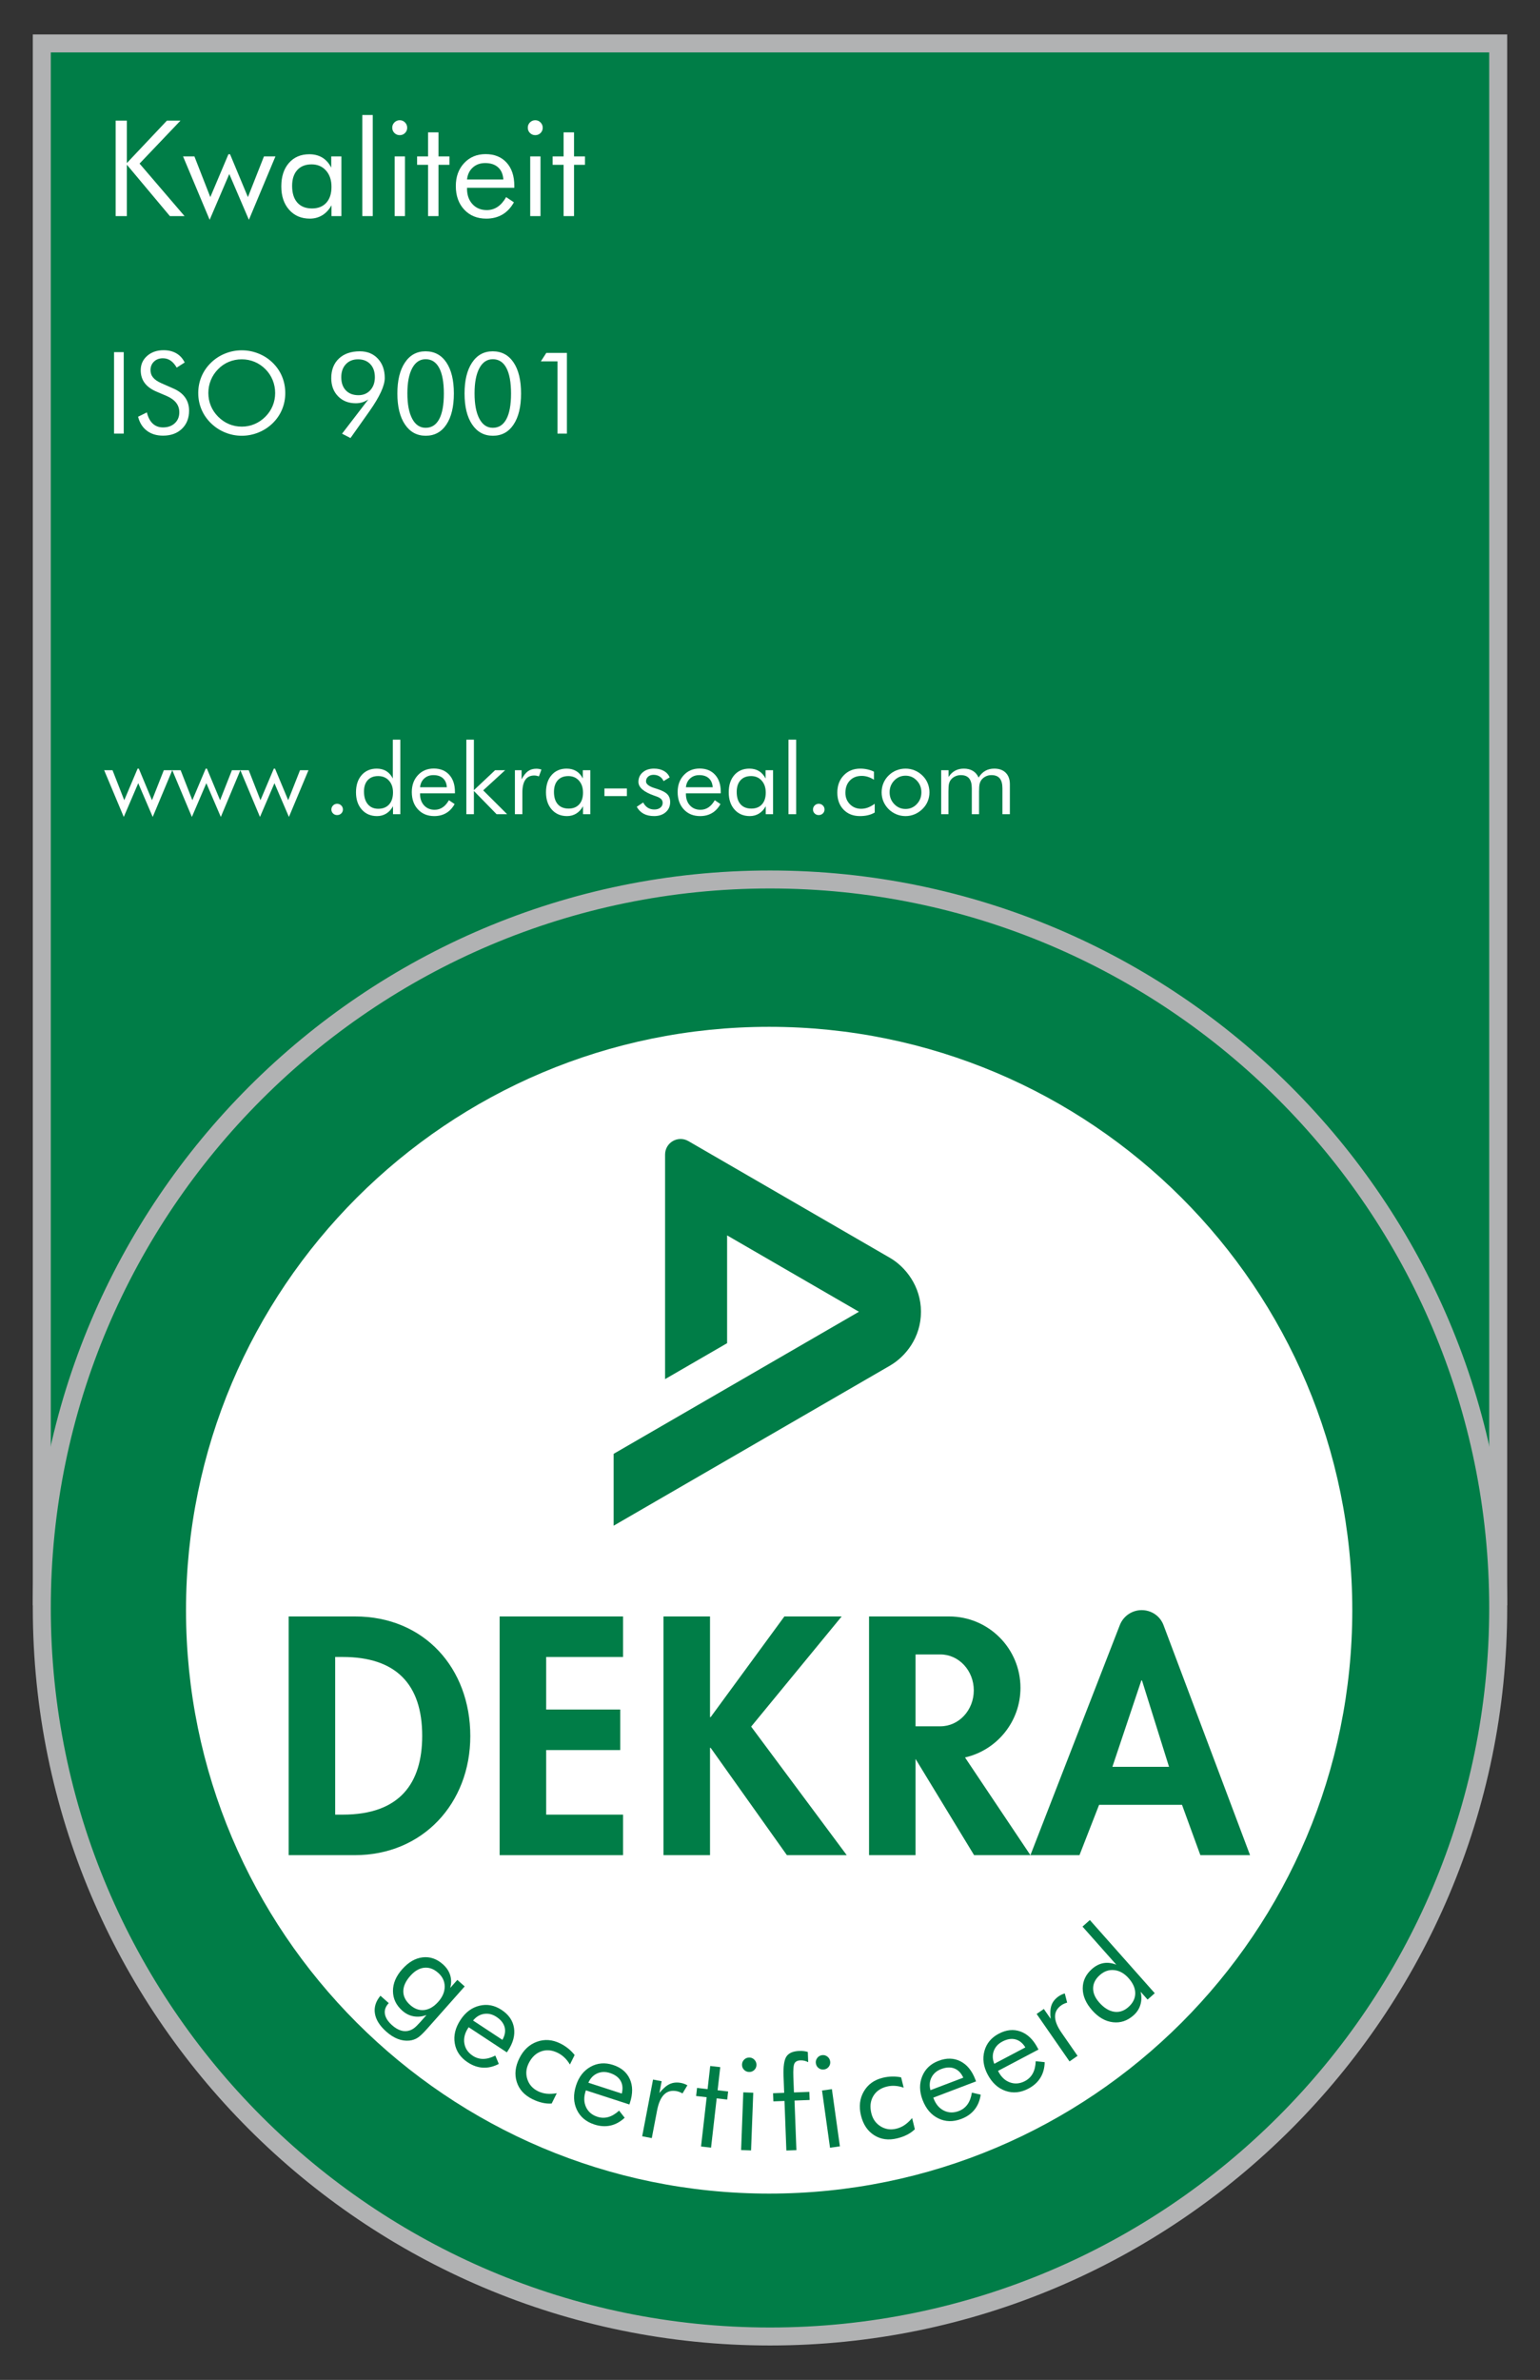<?xml version="1.0" encoding="UTF-8"?>
<svg id="a" data-name="Layer 1" xmlns="http://www.w3.org/2000/svg" xmlns:xlink="http://www.w3.org/1999/xlink" viewBox="0 0 257 397">
  <rect x="0" y="0" width="257" height="397" fill="#333333" stroke="none"/>
  <defs>
    <clipPath id="b">
      <rect x="102.406" y="189.996" width="53.732" height="64.509" style="fill: none; stroke-width: 0px;"/>
    </clipPath>
  </defs>
  <rect x="6.976" y="7.244" width="243.047" height="259.063" style="fill: #007d47; stroke-width: 0px;"/>
  <rect x="6.976" y="7.244" width="243.047" height="259.063" style="fill: none; stroke: #b1b2b3; stroke-width: 3px;"/>
  <path d="M128.5,389.756c67.008,0,121.524-54.515,121.524-121.524s-54.516-121.523-121.524-121.523S6.976,201.224,6.976,268.232s54.516,121.524,121.524,121.524" style="fill: #007d47; stroke-width: 0px;"/>
  <path d="M128.5,389.756c67.008,0,121.524-54.515,121.524-121.524s-54.516-121.523-121.524-121.523S6.976,201.224,6.976,268.232s54.516,121.524,121.524,121.524h0Z" style="fill: none; stroke: #b1b2b3; stroke-width: 3px;"/>
  <path d="M128.358,365.919c53.746,0,97.316-43.57,97.316-97.316s-43.57-97.316-97.316-97.316-97.316,43.57-97.316,97.316,43.57,97.316,97.316,97.316" style="fill: #fff; stroke-width: 0px;"/>
  <path d="M55.935,276.404h1.267c8.82,0,13.256,4.489,13.256,13.15,0,7.869-3.697,13.15-13.256,13.15h-1.267v-26.3ZM48.172,309.464h11.038c11.354,0,19.276-8.661,19.276-19.857,0-11.355-7.711-19.963-19.224-19.963h-11.09v39.82Z" style="fill: #007d47; fill-rule: evenodd; stroke-width: 0px;"/>
  <polygon points="103.979 276.404 103.979 269.644 83.383 269.644 83.383 309.464 103.979 309.464 103.979 302.704 91.146 302.704 91.146 291.931 103.504 291.931 103.504 285.171 91.146 285.171 91.146 276.404 103.979 276.404" style="fill: #007d47; stroke-width: 0px;"/>
  <path d="M185.64,294.729l4.831-14.417h.105l4.516,14.417h-9.452ZM171.961,309.464l14.914-38.369c.625-1.609,2.14-2.507,3.649-2.507,1.534,0,3.04.891,3.649,2.507l14.439,38.369h-8.291l-3.064-8.398h-13.837l-3.274,8.398h-8.185Z" style="fill: #007d47; fill-rule: evenodd; stroke-width: 0px;"/>
  <polygon points="118.595 286.438 118.489 286.438 118.489 269.644 110.726 269.644 110.726 309.464 118.489 309.464 118.489 291.561 118.595 291.561 131.322 309.464 141.305 309.464 125.354 288.022 140.459 269.644 130.9 269.644 118.595 286.438" style="fill: #007d47; stroke-width: 0px;"/>
  <path d="M161.044,293.166l10.916,16.298h-9.399l-9.771-16.055v16.055h-7.763v-39.819h13.361c6.578,0,11.91,5.331,11.91,11.909,0,5.664-3.954,10.405-9.254,11.612M156.936,275.982h-4.146v11.987h4.146c3.078,0,5.573-2.683,5.573-5.993s-2.495-5.994-5.573-5.994" style="fill: #007d47; stroke-width: 0px;"/>
  <g style="clip-path: url(#b);">
    <path d="M114.871,190.345l33.647,19.48c2.585,1.496,5.176,4.734,5.176,8.991,0,4.325-2.589,7.492-5.176,8.99l-46.112,26.7v-11.988l40.936-23.702-22-12.737v17.981l-10.353,5.994.002-37.461c0-.92.475-1.776,1.292-2.248.726-.42,1.71-.508,2.588,0" style="fill: #007d47; stroke-width: 0px;"/>
  </g>
  <g>
    <path d="M77.55,331.358l-6.281,7.079c-.694.782-1.241,1.293-1.639,1.53s-.835.381-1.31.429c-.656.064-1.308-.03-1.951-.283-.644-.252-1.281-.657-1.912-1.217-1.09-.968-1.722-1.974-1.891-3.015-.168-1.042.139-2.03.924-2.967l1.386,1.23-.084.095c-.479.54-.665,1.123-.552,1.747.11.625.508,1.24,1.191,1.846.492.438.984.731,1.477.882.49.149.968.148,1.432-.004.268-.081.531-.218.787-.412.257-.195.582-.512.973-.953l.504-.566.572-.646c-.734.268-1.45.339-2.147.214-.695-.125-1.324-.436-1.886-.935-1.034-.918-1.556-2.009-1.563-3.274-.009-1.264.504-2.479,1.538-3.644,1.044-1.176,2.179-1.836,3.405-1.982,1.227-.145,2.356.239,3.385,1.152.598.53,1.002,1.131,1.214,1.803.212.671.216,1.385.013,2.144l1.188-1.339,1.228,1.089ZM73.14,333.92c.718-.809,1.074-1.655,1.071-2.541-.004-.884-.364-1.645-1.083-2.283-.74-.656-1.52-.941-2.341-.853s-1.593.543-2.319,1.361c-.773.872-1.161,1.728-1.163,2.571s.38,1.605,1.147,2.285c.735.651,1.518.93,2.348.836.828-.095,1.609-.553,2.341-1.377Z" style="fill: #007d47; stroke-width: 0px;"/>
    <path d="M84.586,342.362l-6.375-4.195-.081.123c-.567.861-.779,1.72-.636,2.574s.61,1.542,1.401,2.063c.539.354,1.121.529,1.747.525.624-.005,1.297-.19,2.018-.557l.582,1.393c-.883.46-1.76.669-2.63.626-.87-.044-1.718-.338-2.546-.882-1.225-.807-1.949-1.863-2.172-3.17-.225-1.307.096-2.617.96-3.93.829-1.261,1.884-2.045,3.163-2.356,1.279-.309,2.508-.075,3.686.701,1.191.783,1.883,1.784,2.075,3.004.192,1.219-.144,2.488-1.013,3.807l-.18.273ZM83.844,340.273c.42-.74.543-1.442.371-2.106-.172-.664-.627-1.239-1.365-1.726-.668-.44-1.358-.606-2.068-.497-.709.108-1.321.477-1.835,1.105l4.897,3.224Z" style="fill: #007d47; stroke-width: 0px;"/>
    <path d="M92.918,349.177l-.853,1.716c-.504.039-1.03-.005-1.574-.13-.546-.126-1.101-.329-1.666-.61-1.333-.662-2.196-1.619-2.589-2.867-.395-1.25-.249-2.563.435-3.939.686-1.383,1.669-2.304,2.947-2.762s2.573-.361,3.888.292c.477.237.918.519,1.324.846.405.327.762.689,1.067,1.083l-.787,1.584c-.255-.433-.552-.815-.891-1.143-.338-.328-.714-.596-1.13-.802-.967-.481-1.895-.565-2.78-.247-.886.315-1.578.977-2.078,1.982-.44.886-.516,1.773-.225,2.662s.88,1.555,1.766,1.994c.446.223.922.36,1.428.416.505.055,1.077.03,1.718-.075Z" style="fill: #007d47; stroke-width: 0px;"/>
    <path d="M105.033,351.053l-7.259-2.356-.046.14c-.318.982-.296,1.865.069,2.651.364.786.998,1.325,1.898,1.618.614.199,1.222.214,1.823.044s1.201-.527,1.798-1.071l.931,1.188c-.73.679-1.52,1.112-2.369,1.301-.852.189-1.748.131-2.689-.175-1.395-.453-2.373-1.28-2.936-2.481-.56-1.201-.601-2.549-.115-4.044.466-1.435,1.275-2.472,2.427-3.109,1.151-.637,2.397-.737,3.74-.302,1.355.44,2.286,1.223,2.796,2.347.51,1.125.519,2.438.033,3.94l-.102.31ZM103.764,349.235c.209-.825.143-1.535-.199-2.13-.343-.594-.934-1.027-1.775-1.301-.761-.247-1.469-.225-2.125.068-.655.293-1.147.81-1.477,1.552l5.576,1.81Z" style="fill: #007d47; stroke-width: 0px;"/>
    <path d="M107.169,356.359l1.812-9.46,1.438.275-.376,1.964c.591-.736,1.164-1.234,1.721-1.492.558-.257,1.188-.319,1.891-.185.192.037.375.089.549.153.174.065.344.146.511.242l-.817,1.355c-.174-.098-.34-.178-.5-.24s-.315-.108-.466-.138c-.855-.164-1.556.021-2.101.557-.546.535-.938,1.423-1.176,2.664l-.883,4.611-1.603-.308Z" style="fill: #007d47; stroke-width: 0px;"/>
    <path d="M117.93,349.842l-1.758-.201.154-1.35,1.758.201.441-3.859,1.672.191-.44,3.859,1.757.201-.154,1.349-1.757-.201-.94,8.222-1.672-.191.94-8.221Z" style="fill: #007d47; stroke-width: 0px;"/>
    <path d="M123.678,358.655l.366-9.626,1.662.064-.366,9.626-1.662-.064ZM123.83,344.376c.014-.329.141-.608.385-.835.244-.225.535-.332.873-.319.328.013.606.144.832.391.226.247.333.539.32.876-.013.329-.14.606-.38.828s-.528.328-.864.315c-.338-.013-.619-.14-.846-.381-.227-.24-.333-.532-.32-.875Z" style="fill: #007d47; stroke-width: 0px;"/>
    <path d="M131.231,358.735l-.314-8.269-1.853.07-.051-1.357,1.852-.07-.105-2.787c-.06-1.599.099-2.688.48-3.269.383-.58,1.096-.891,2.141-.93.26-.011.508-.002.743.024.236.026.465.074.685.143l.065,1.704c-.214-.11-.43-.19-.645-.239-.216-.048-.436-.067-.661-.059-.484.018-.81.185-.981.501s-.233,1.076-.188,2.282l.098,2.566,2.567-.098.051,1.357-2.523.097.314,8.269-1.673.064Z" style="fill: #007d47; stroke-width: 0px;"/>
    <path d="M136.152,344.183c-.046-.326.031-.622.232-.888.199-.265.466-.422.8-.469.326-.045.624.035.889.237.267.204.423.473.47.807.045.327-.031.621-.229.882s-.462.416-.795.463c-.334.046-.634-.029-.898-.226-.266-.196-.422-.465-.469-.807ZM138.516,358.267l-1.334-9.54,1.647-.231,1.335,9.54-1.647.231Z" style="fill: #007d47; stroke-width: 0px;"/>
    <path d="M152.217,353.323l.455,1.861c-.362.355-.791.661-1.289.916s-1.054.456-1.667.606c-1.446.352-2.722.179-3.828-.521-1.107-.703-1.842-1.801-2.206-3.293-.366-1.5-.209-2.838.473-4.012s1.734-1.934,3.16-2.281c.518-.127,1.037-.197,1.559-.208.521-.013,1.025.035,1.513.14l.42,1.719c-.475-.167-.946-.266-1.417-.3-.471-.033-.931.005-1.381.114-1.05.257-1.812.791-2.285,1.605-.474.811-.577,1.763-.31,2.854.234.961.749,1.688,1.545,2.18.796.493,1.674.621,2.636.387.483-.118.936-.319,1.359-.603.422-.283.843-.672,1.265-1.165Z" style="fill: #007d47; stroke-width: 0px;"/>
    <path d="M162.886,347.201l-7.135,2.713.053.138c.366.965.939,1.638,1.716,2.023.776.383,1.607.407,2.493.07.604-.23,1.086-.599,1.448-1.107.362-.51.606-1.163.73-1.962l1.471.342c-.144.986-.487,1.819-1.032,2.498-.545.682-1.28,1.196-2.205,1.549-1.371.52-2.651.49-3.842-.094-1.19-.583-2.065-1.609-2.624-3.08-.536-1.41-.556-2.724-.058-3.942.498-1.218,1.407-2.077,2.726-2.578,1.331-.507,2.548-.481,3.649.075,1.103.559,1.934,1.574,2.494,3.051l.116.305ZM160.757,346.58c-.353-.773-.851-1.284-1.489-1.534-.639-.249-1.371-.216-2.198.099-.748.284-1.285.745-1.614,1.385-.326.64-.387,1.351-.179,2.135l5.481-2.084Z" style="fill: #007d47; stroke-width: 0px;"/>
    <path d="M173.303,341.889l-6.75,3.562.068.131c.481.913,1.131,1.512,1.949,1.799.817.286,1.645.208,2.483-.233.571-.302,1.005-.727,1.303-1.276.297-.55.459-1.228.485-2.036l1.5.161c-.021.996-.262,1.864-.72,2.606-.457.741-1.124,1.343-1.999,1.805-1.297.685-2.572.81-3.825.376s-2.245-1.347-2.979-2.737c-.704-1.334-.883-2.636-.537-3.906.346-1.27,1.143-2.233,2.391-2.892,1.26-.665,2.471-.788,3.631-.369,1.162.419,2.111,1.327,2.848,2.724l.152.288ZM171.115,341.532c-.446-.725-1.001-1.172-1.666-1.341-.664-.17-1.388-.048-2.17.364-.707.374-1.185.897-1.433,1.571-.247.675-.22,1.389.082,2.142l5.186-2.736Z" style="fill: #007d47; stroke-width: 0px;"/>
    <path d="M178.485,343.87l-5.488-7.917,1.202-.833,1.141,1.645c-.113-.939-.066-1.698.139-2.274.206-.579.604-1.071,1.191-1.48.162-.112.326-.207.494-.285s.346-.143.531-.195l.396,1.531c-.192.057-.366.119-.521.19-.157.069-.299.148-.426.236-.715.496-1.072,1.126-1.072,1.891,0,.763.36,1.665,1.079,2.702l2.676,3.859-1.341.93Z" style="fill: #007d47; stroke-width: 0px;"/>
    <path d="M181.879,320.289l10.83,12.205-1.197,1.062-1.16-1.307c.178.77.164,1.495-.04,2.174-.204.68-.585,1.266-1.142,1.759-1.035.918-2.183,1.303-3.447,1.152-1.264-.149-2.414-.81-3.453-1.981-1.049-1.181-1.575-2.397-1.58-3.65-.004-1.254.508-2.336,1.537-3.249.598-.531,1.238-.857,1.919-.979s1.395-.035,2.144.258l-5.639-6.354,1.228-1.09ZM188.347,329.99c-.713-.804-1.511-1.254-2.392-1.348-.883-.096-1.688.182-2.418.829-.73.647-1.101,1.376-1.114,2.186s.329,1.607,1.028,2.394c.787.888,1.61,1.398,2.469,1.531.86.134,1.654-.124,2.385-.771.756-.671,1.138-1.432,1.147-2.283.009-.853-.359-1.698-1.105-2.538Z" style="fill: #007d47; stroke-width: 0px;"/>
  </g>
  <g>
    <path d="M23.166,128.216l2.197,5.271,1.974-5.005h1.411l-3.264,7.796-2.414-5.631-2.415,5.631-3.272-7.796h1.395l1.958,5.005,2.228-5.271h.201Z" style="fill: #fff; stroke-width: 0px;"/>
    <path d="M34.531,128.216l2.198,5.271,1.974-5.005h1.411l-3.265,7.796-2.414-5.631-2.414,5.631-3.273-7.796h1.397l1.957,5.005,2.229-5.271h.2Z" style="fill: #fff; stroke-width: 0px;"/>
    <path d="M45.898,128.216l2.197,5.271,1.973-5.005h1.412l-3.264,7.796-2.415-5.631-2.415,5.631-3.272-7.796h1.395l1.958,5.005,2.229-5.271h.201Z" style="fill: #fff; stroke-width: 0px;"/>
  </g>
  <g>
    <path d="M55.304,135.034c0-.262.093-.486.28-.674.188-.186.412-.28.674-.28.268,0,.496.092.685.276.19.185.285.41.285.678,0,.262-.094.482-.281.662-.186.179-.416.269-.69.269-.268,0-.493-.09-.678-.269-.184-.18-.276-.4-.276-.662Z" style="fill: #fff; stroke-width: 0px;"/>
    <path d="M66.806,123.388v12.433h-1.22v-1.331c-.288.529-.662.935-1.122,1.219s-.974.425-1.54.425c-1.054,0-1.902-.362-2.547-1.087s-.967-1.683-.967-2.875c0-1.203.316-2.163.947-2.88s1.47-1.075,2.518-1.075c.61,0,1.14.139,1.589.413.449.276.812.686,1.091,1.231v-6.473h1.251ZM65.586,132.186c0-.818-.227-1.477-.682-1.977-.454-.5-1.053-.75-1.797-.75-.742,0-1.322.227-1.74.682-.417.454-.625,1.083-.625,1.885,0,.903.211,1.611.633,2.121.423.511,1.006.767,1.749.767.77,0,1.373-.241,1.81-.722.435-.481.652-1.15.652-2.006Z" style="fill: #fff; stroke-width: 0px;"/>
    <path d="M75.918,132.339h-5.815v.112c0,.786.225,1.421.674,1.905s1.034.726,1.757.726c.492,0,.935-.132,1.331-.397s.746-.665,1.051-1.199l.954.642c-.369.663-.84,1.163-1.411,1.5-.572.337-1.235.505-1.989.505-1.117,0-2.022-.368-2.711-1.106s-1.035-1.706-1.035-2.903c0-1.15.342-2.091,1.027-2.824.684-.732,1.563-1.099,2.639-1.099,1.086,0,1.945.348,2.578,1.043.635.695.951,1.645.951,2.848v.248ZM74.57,131.32c-.043-.646-.258-1.145-.646-1.496-.387-.35-.918-.525-1.592-.525-.609,0-1.117.184-1.523.55s-.643.857-.706,1.472h4.468Z" style="fill: #fff; stroke-width: 0px;"/>
    <path d="M77.826,135.82v-12.433h1.26v8.422l3.537-3.328h1.677l-3.665,3.36,3.994,3.978h-1.757l-3.786-3.874v3.874h-1.26Z" style="fill: #fff; stroke-width: 0px;"/>
    <path d="M85.928,135.82v-7.339h1.115v1.523c.338-.636.695-1.091,1.075-1.363s.843-.409,1.388-.409c.149,0,.294.012.434.036.139.023.277.06.416.108l-.416,1.131c-.144-.048-.281-.084-.41-.108-.128-.024-.251-.036-.369-.036-.662,0-1.16.239-1.491.718s-.497,1.199-.497,2.162v3.577h-1.244Z" style="fill: #fff; stroke-width: 0px;"/>
    <path d="M98.514,128.481v7.339h-1.22v-1.331c-.294.534-.669.942-1.127,1.223-.457.281-.97.421-1.536.421-1.053,0-1.902-.362-2.547-1.087s-.967-1.683-.967-2.875c0-1.209.314-2.17.94-2.884.625-.714,1.463-1.071,2.51-1.071.615,0,1.148.139,1.601.413.452.276.817.686,1.095,1.231v-1.379h1.252ZM97.294,132.219c0-.829-.226-1.496-.678-2.001-.452-.506-1.042-.758-1.769-.758-.754,0-1.342.232-1.765.697-.423.466-.634,1.115-.634,1.949,0,.888.213,1.572.638,2.054s1.028.722,1.81.722c.748,0,1.335-.233,1.76-.702.426-.468.638-1.121.638-1.961Z" style="fill: #fff; stroke-width: 0px;"/>
    <path d="M100.871,131.529h3.746v1.267h-3.746v-1.267Z" style="fill: #fff; stroke-width: 0px;"/>
    <path d="M106.262,134.585l1.074-.722c.203.391.461.683.77.878s.677.293,1.099.293c.412,0,.745-.102.999-.305s.381-.471.381-.802c0-.257-.087-.471-.261-.643-.174-.171-.472-.328-.894-.473-.043-.017-.111-.04-.208-.072-1.786-.615-2.679-1.385-2.679-2.311,0-.652.24-1.184.721-1.596.482-.412,1.107-.618,1.877-.618.637,0,1.183.128,1.637.382.455.254.781.613.979,1.078l-1.019.626c-.149-.337-.37-.596-.661-.778-.292-.182-.63-.273-1.016-.273-.369,0-.67.103-.902.309-.232.206-.349.47-.349.79,0,.449.487.826,1.46,1.131.182.06.326.104.434.137.797.257,1.352.55,1.664.878.312.329.469.764.469,1.304,0,.695-.247,1.258-.742,1.688-.494.431-1.14.645-1.937.645-.685,0-1.267-.128-1.745-.385s-.861-.644-1.15-1.163Z" style="fill: #fff; stroke-width: 0px;"/>
    <path d="M120.283,132.339h-5.815v.112c0,.786.225,1.421.674,1.905s1.034.726,1.757.726c.492,0,.935-.132,1.331-.397s.746-.665,1.051-1.199l.954.642c-.369.663-.84,1.163-1.411,1.5-.572.337-1.235.505-1.989.505-1.117,0-2.022-.368-2.711-1.106s-1.035-1.706-1.035-2.903c0-1.15.342-2.091,1.027-2.824.684-.732,1.563-1.099,2.639-1.099,1.086,0,1.945.348,2.578,1.043.635.695.951,1.645.951,2.848v.248ZM118.936,131.32c-.043-.646-.258-1.145-.646-1.496-.387-.35-.918-.525-1.592-.525-.609,0-1.117.184-1.523.55s-.643.857-.706,1.472h4.468Z" style="fill: #fff; stroke-width: 0px;"/>
    <path d="M129.01,128.481v7.339h-1.219v-1.331c-.295.534-.67.942-1.127,1.223-.457.281-.97.421-1.536.421-1.054,0-1.902-.362-2.547-1.087s-.967-1.683-.967-2.875c0-1.209.314-2.17.939-2.884.626-.714,1.463-1.071,2.511-1.071.614,0,1.148.139,1.601.413.451.276.816.686,1.095,1.231v-1.379h1.251ZM127.791,132.219c0-.829-.227-1.496-.678-2.001-.452-.506-1.042-.758-1.77-.758-.754,0-1.342.232-1.764.697-.423.466-.635,1.115-.635,1.949,0,.888.213,1.572.639,2.054.425.481,1.027.722,1.809.722.748,0,1.336-.233,1.761-.702.425-.468.638-1.121.638-1.961Z" style="fill: #fff; stroke-width: 0px;"/>
    <path d="M131.584,135.82v-12.433h1.283v12.433h-1.283Z" style="fill: #fff; stroke-width: 0px;"/>
    <path d="M135.676,135.034c0-.262.093-.486.28-.674.186-.186.411-.28.674-.28.267,0,.495.092.685.276s.284.41.284.678c0,.262-.093.482-.28.662-.186.179-.417.269-.69.269-.268,0-.493-.09-.678-.269-.185-.18-.276-.4-.276-.662Z" style="fill: #fff; stroke-width: 0px;"/>
    <path d="M145.975,134.08v1.46c-.332.197-.705.346-1.119.444-.414.1-.862.148-1.344.148-1.134,0-2.047-.359-2.739-1.078-.692-.72-1.038-1.665-1.038-2.836,0-1.177.357-2.138,1.074-2.884s1.634-1.119,2.752-1.119c.406,0,.803.043,1.19.129s.753.211,1.095.377v1.348c-.32-.209-.652-.368-.994-.477s-.69-.164-1.043-.164c-.824,0-1.484.258-1.981.773-.497.517-.745,1.202-.745,2.058,0,.754.249,1.385.75,1.894.5.508,1.127.762,1.881.762.379,0,.75-.067,1.114-.2.364-.134.746-.346,1.147-.634Z" style="fill: #fff; stroke-width: 0px;"/>
    <path d="M147.129,132.171c0-.54.1-1.05.297-1.528.198-.478.486-.905.867-1.279.379-.374.81-.659,1.291-.855.48-.195.994-.293,1.54-.293.534,0,1.041.1,1.52.297.478.198.912.487,1.303.866.379.369.668.793.866,1.272s.297.985.297,1.52c0,.534-.099,1.038-.297,1.512s-.487.894-.866,1.264c-.391.385-.828.679-1.312.882s-.987.305-1.512.305c-.54,0-1.052-.1-1.536-.301-.484-.2-.916-.487-1.295-.862-.381-.385-.669-.812-.867-1.283-.197-.471-.297-.976-.297-1.516ZM148.461,132.171c0,.775.26,1.432.777,1.969.519.538,1.147.807,1.886.807.732,0,1.355-.269,1.868-.807.514-.537.77-1.193.77-1.969s-.257-1.432-.77-1.97c-.513-.537-1.136-.806-1.868-.806-.743,0-1.373.269-1.89.806-.516.538-.773,1.194-.773,1.97Z" style="fill: #fff; stroke-width: 0px;"/>
    <path d="M167.287,135.82v-4.323c0-.743-.15-1.296-.449-1.656-.301-.361-.76-.542-1.381-.542-.336,0-.648.068-.934.205-.286.136-.528.33-.727.581-.144.192-.248.417-.312.674s-.096.68-.096,1.268v3.794h-1.211v-4.323c0-.743-.15-1.296-.449-1.656-.301-.361-.76-.542-1.381-.542-.336,0-.65.068-.941.205-.292.136-.537.33-.734.581-.139.188-.239.404-.301.65-.061.245-.092.676-.092,1.291v3.794h-1.212v-7.339h1.228v1.131c.305-.471.668-.821,1.091-1.051.423-.231.909-.346,1.46-.346.594,0,1.099.128,1.516.382.418.254.732.624.947,1.11.315-.502.688-.877,1.118-1.123s.929-.369,1.496-.369c.818,0,1.457.231,1.917.69s.69,1.099.69,1.917v4.997h-1.242Z" style="fill: #fff; stroke-width: 0px;"/>
  </g>
  <g>
    <path d="M19.298,36.047v-15.928h1.871v7.082l6.69-7.082h2.264l-6.832,7.17,7.507,8.758h-2.448l-7.181-8.573v8.573h-1.871Z" style="fill: #fff; stroke-width: 0px;"/>
    <path d="M38.392,25.732l2.981,7.148,2.676-6.789h1.915l-4.428,10.575-3.274-7.638-3.275,7.638-4.439-10.575h1.894l2.655,6.789,3.023-7.148h.273Z" style="fill: #fff; stroke-width: 0px;"/>
    <path d="M56.975,26.092v9.955h-1.654v-1.806c-.398.725-.908,1.278-1.527,1.659-.621.381-1.315.57-2.084.57-1.43,0-2.58-.491-3.455-1.474-.873-.982-1.31-2.283-1.31-3.9,0-1.64.424-2.943,1.273-3.911.848-.969,1.983-1.453,3.405-1.453.834,0,1.558.188,2.171.56.612.374,1.107.931,1.484,1.67v-1.871h1.697ZM55.32,31.162c0-1.124-.306-2.029-.918-2.715-.613-.685-1.414-1.028-2.4-1.028-1.022,0-1.82.315-2.393.946-.573.632-.859,1.513-.859,2.644,0,1.204.288,2.132.865,2.785.576.652,1.394.98,2.453.98,1.016,0,1.81-.317,2.388-.952s.864-1.522.864-2.66Z" style="fill: #fff; stroke-width: 0px;"/>
    <path d="M60.467,36.047v-16.863h1.74v16.863h-1.74Z" style="fill: #fff; stroke-width: 0px;"/>
    <path d="M65.461,21.294c0-.341.121-.633.364-.876s.538-.364.887-.364c.341,0,.633.123.876.37.243.246.364.544.364.892,0,.341-.12.631-.358.87-.24.24-.533.359-.882.359s-.644-.119-.887-.359c-.243-.239-.364-.536-.364-.892ZM65.863,36.047v-9.955h1.719v9.955h-1.719Z" style="fill: #fff; stroke-width: 0px;"/>
    <path d="M71.434,27.495h-1.827v-1.403h1.827v-4.015h1.741v4.015h1.827v1.403h-1.827v8.552h-1.741v-8.552Z" style="fill: #fff; stroke-width: 0px;"/>
    <path d="M85.828,31.325h-7.889v.152c0,1.066.305,1.928.914,2.584s1.404.984,2.383.984c.668,0,1.27-.18,1.807-.538.536-.359,1.012-.901,1.425-1.627l1.295.87c-.501.899-1.14,1.578-1.915,2.035-.776.457-1.676.685-2.698.685-1.517,0-2.741-.5-3.677-1.501s-1.404-2.313-1.404-3.938c0-1.56.465-2.836,1.393-3.83.929-.993,2.122-1.49,3.58-1.49,1.473,0,2.639.472,3.498,1.414.859.943,1.289,2.231,1.289,3.862v.338ZM84,29.943c-.059-.878-.35-1.554-.876-2.029-.526-.475-1.245-.713-2.159-.713-.827,0-1.516.249-2.067.746-.552.496-.87,1.162-.958,1.996h6.061Z" style="fill: #fff; stroke-width: 0px;"/>
    <path d="M88.08,21.294c0-.341.121-.633.364-.876s.538-.364.887-.364c.341,0,.633.123.876.37.243.246.364.544.364.892,0,.341-.12.631-.358.87-.24.24-.533.359-.882.359s-.644-.119-.887-.359c-.243-.239-.364-.536-.364-.892ZM88.482,36.047v-9.955h1.719v9.955h-1.719Z" style="fill: #fff; stroke-width: 0px;"/>
    <path d="M94.053,27.495h-1.827v-1.403h1.827v-4.015h1.741v4.015h1.827v1.403h-1.827v8.552h-1.741v-8.552Z" style="fill: #fff; stroke-width: 0px;"/>
  </g>
  <g>
    <path d="M19.035,72.328v-13.586h1.614v13.586h-1.614Z" style="fill: #fff; stroke-width: 0px;"/>
    <path d="M28.881,64.783c.885.378,1.551.879,2,1.504.448.625.672,1.364.672,2.218,0,1.25-.397,2.257-1.191,3.021-.795.765-1.849,1.147-3.16,1.147-1.07,0-1.967-.274-2.691-.821-.724-.548-1.213-1.326-1.467-2.334l1.467-.724c.198.822.524,1.445.979,1.869.455.424,1.025.636,1.713.636.81,0,1.466-.233,1.967-.7.502-.467.752-1.075.752-1.823,0-.606-.175-1.134-.524-1.583-.35-.448-.877-.827-1.582-1.137l-1.651-.705c-.904-.377-1.576-.863-2.019-1.457s-.663-1.305-.663-2.134c0-.966.357-1.764,1.076-2.394.717-.631,1.633-.946,2.746-.946.816,0,1.523.173,2.121.519.597.347,1.062.856,1.397,1.531l-1.336.854c-.304-.525-.644-.917-1.022-1.174s-.805-.385-1.28-.385c-.606,0-1.103.185-1.489.557s-.58.844-.58,1.42c0,.482.148.899.445,1.252.297.353.758.666,1.383.938l1.94.854Z" style="fill: #fff; stroke-width: 0px;"/>
    <path d="M47.607,65.564c0,.971-.18,1.887-.539,2.746-.359.86-.882,1.624-1.568,2.293-.688.668-1.478,1.183-2.373,1.545-.894.361-1.822.543-2.781.543s-1.883-.182-2.772-.543c-.889-.362-1.676-.877-2.363-1.545-.693-.675-1.221-1.441-1.584-2.302-.361-.86-.543-1.772-.543-2.737,0-.972.182-1.889.543-2.752.363-.863.891-1.632,1.584-2.306.681-.662,1.467-1.173,2.358-1.531.892-.359,1.817-.538,2.776-.538.966,0,1.895.179,2.791.538.894.358,1.682.869,2.363,1.531.686.668,1.209,1.434,1.568,2.297.359.862.539,1.783.539,2.761ZM40.346,71.168c.743,0,1.45-.141,2.122-.422s1.277-.691,1.815-1.23c.533-.532.939-1.136,1.217-1.81.279-.675.418-1.389.418-2.144,0-.762-.141-1.485-.422-2.172-.282-.686-.685-1.293-1.213-1.818-.532-.532-1.135-.938-1.807-1.216s-1.382-.418-2.131-.418c-.756,0-1.471.14-2.146.418s-1.272.684-1.792,1.216c-.533.538-.939,1.147-1.217,1.828-.279.68-.418,1.4-.418,2.162,0,.755.138,1.466.413,2.134s.683,1.274,1.222,1.819c.545.544,1.149.955,1.815,1.234.665.278,1.373.417,2.122.417Z" style="fill: #fff; stroke-width: 0px;"/>
    <path d="M61.471,66.63c-.334.217-.671.378-1.012.483-.34.104-.698.157-1.076.157-1.219,0-2.207-.388-2.965-1.164s-1.137-1.787-1.137-3.03c0-1.373.428-2.462,1.281-3.267.854-.804,2.017-1.206,3.488-1.206,1.244,0,2.248.409,3.012,1.23.764.819,1.147,1.895,1.147,3.225,0,1.28-.852,3.127-2.553,5.54l-.065.093-3.1,4.38-1.41-.724,4.389-5.717ZM62.557,62.918c0-.915-.254-1.641-.761-2.176s-1.19-.803-2.051-.803c-.841,0-1.517.273-2.028.816-.51.545-.765,1.266-.765,2.162,0,.935.255,1.669.765,2.204.512.535,1.212.803,2.103.803.81,0,1.47-.278,1.977-.835s.761-1.28.761-2.172Z" style="fill: #fff; stroke-width: 0px;"/>
    <path d="M71.048,72.69c-1.466,0-2.622-.627-3.466-1.88-.845-1.253-1.268-2.977-1.268-5.173,0-2.185.42-3.902,1.258-5.155s1.984-1.879,3.438-1.879c1.485,0,2.646.618,3.479,1.855.836,1.237,1.254,2.964,1.254,5.179,0,2.208-.417,3.936-1.249,5.183-.832,1.246-1.981,1.87-3.447,1.87ZM71.029,71.363c.996,0,1.752-.484,2.269-1.452.516-.969.774-2.387.774-4.255,0-1.875-.259-3.299-.774-4.273-.518-.975-1.273-1.462-2.269-1.462-.959,0-1.706.5-2.241,1.499s-.803,2.398-.803,4.199c0,1.812.268,3.223.803,4.231.535,1.008,1.282,1.513,2.241,1.513Z" style="fill: #fff; stroke-width: 0px;"/>
    <path d="M82.258,72.69c-1.467,0-2.621-.627-3.466-1.88s-1.267-2.977-1.267-5.173c0-2.185.419-3.902,1.258-5.155.838-1.253,1.984-1.879,3.438-1.879,1.484,0,2.644.618,3.481,1.855.834,1.237,1.252,2.964,1.252,5.179,0,2.208-.416,3.936-1.248,5.183-.832,1.246-1.98,1.87-3.447,1.87ZM82.239,71.363c.996,0,1.753-.484,2.269-1.452.518-.969.775-2.387.775-4.255,0-1.875-.258-3.299-.775-4.273-.516-.975-1.272-1.462-2.269-1.462-.959,0-1.706.5-2.241,1.499s-.803,2.398-.803,4.199c0,1.812.268,3.223.803,4.231.535,1.008,1.282,1.513,2.241,1.513Z" style="fill: #fff; stroke-width: 0px;"/>
    <path d="M93.032,72.328v-12.045h-2.774l.909-1.411h3.442v13.456h-1.577Z" style="fill: #fff; stroke-width: 0px;"/>
  </g>
</svg>